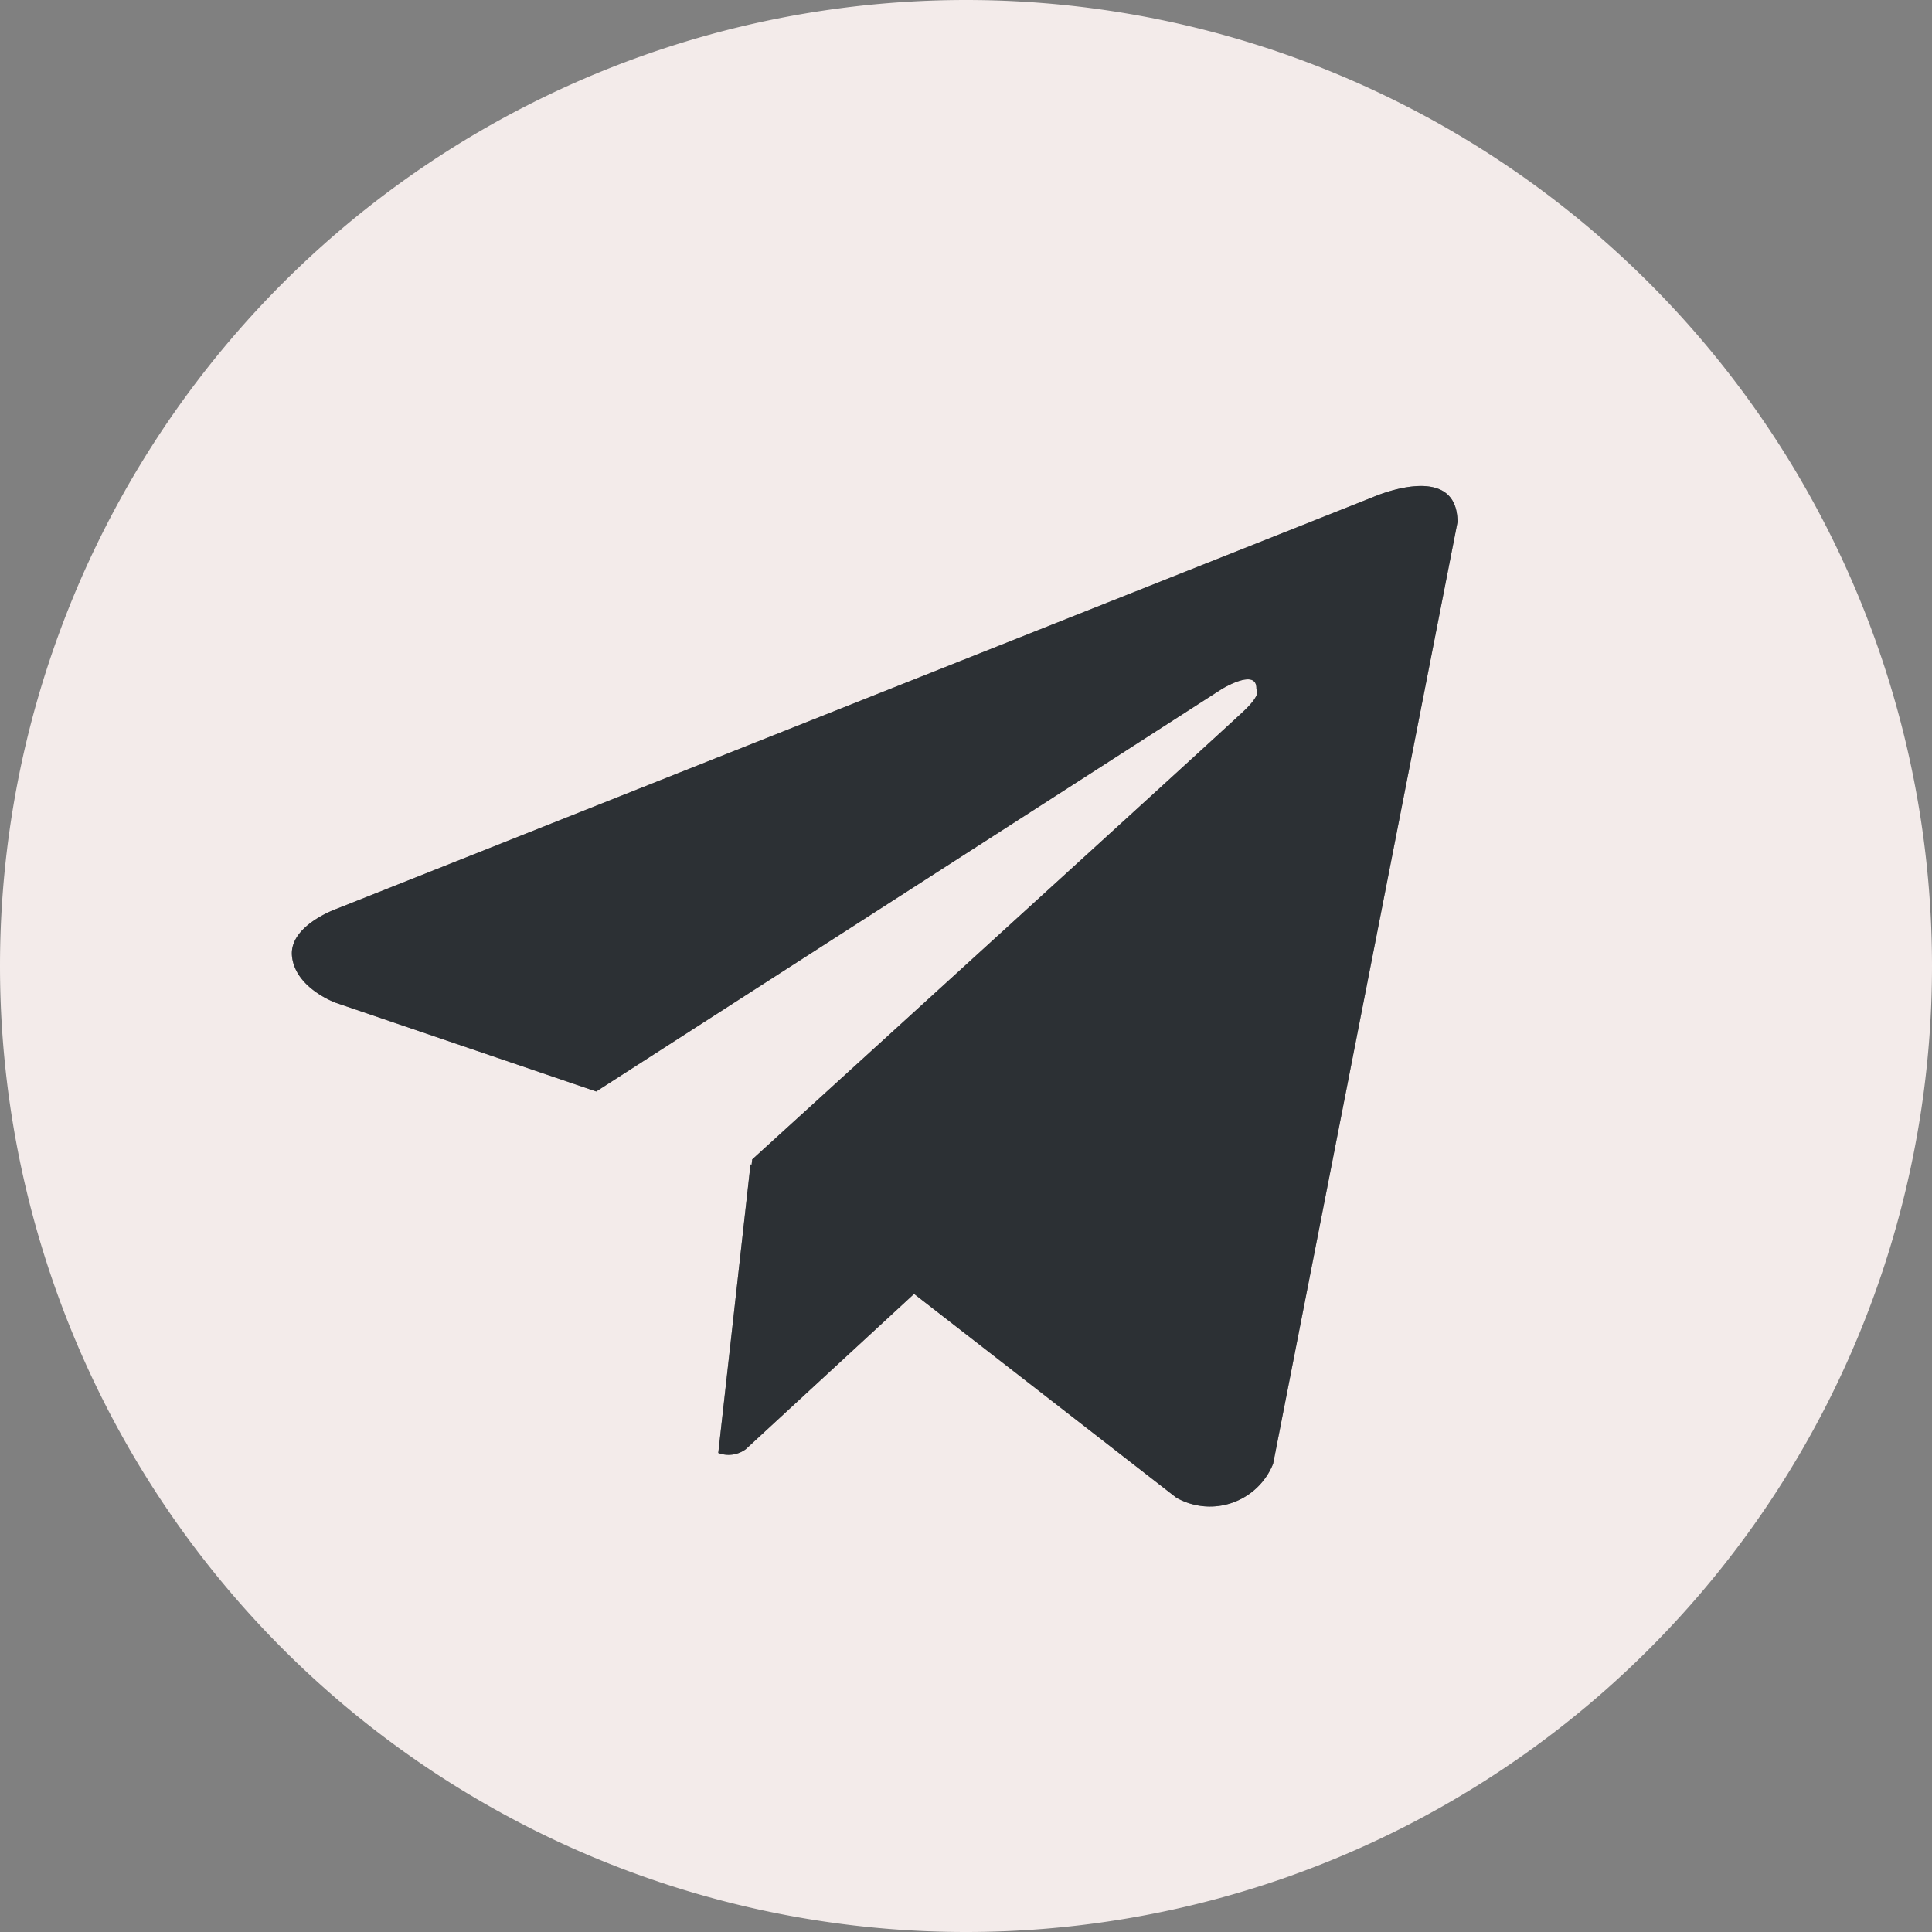 <svg width="40" height="40" fill="none" xmlns="http://www.w3.org/2000/svg"><rect width="100%" height="100%" fill="#808080" stroke="none"/><g clip-path="url('#clip0_7704_53201')"><path d="M20 0a20 20 0 1 0 0 40 20 20 0 0 0 0-40Zm6.359 30.305a1.41 1.41 0 0 1-2.004.703l-5.43-4.219-3.484 3.215a.6.6 0 0 1-.57.078l.668-5.977.021.017.014-.118s9.77-8.895 10.168-9.274c.403-.378.27-.46.27-.46.023-.461-.723 0-.723 0l-12.945 8.328-5.391-1.836s-.828-.297-.906-.95c-.082-.648.933-1 .933-1l21.434-8.515s1.762-.785 1.762.515l-3.817 19.493Z" fill="#F3EBEA"/><path d="M26.359 30.305a1.41 1.41 0 0 1-2.004.703l-5.43-4.219-3.484 3.215a.6.6 0 0 1-.57.078l.668-5.977.021.017.014-.118s9.77-8.895 10.168-9.274c.403-.378.27-.46.27-.46.023-.461-.723 0-.723 0l-12.945 8.328-5.391-1.836s-.828-.297-.906-.95c-.082-.648.933-1 .933-1l21.434-8.515s1.762-.785 1.762.515l-3.817 19.493Z" fill="#2C3034"/></g><defs><clipPath id="clip0_7704_53201"><path fill="#fff" d="M0 0h40v40H0z"/></clipPath></defs></svg>